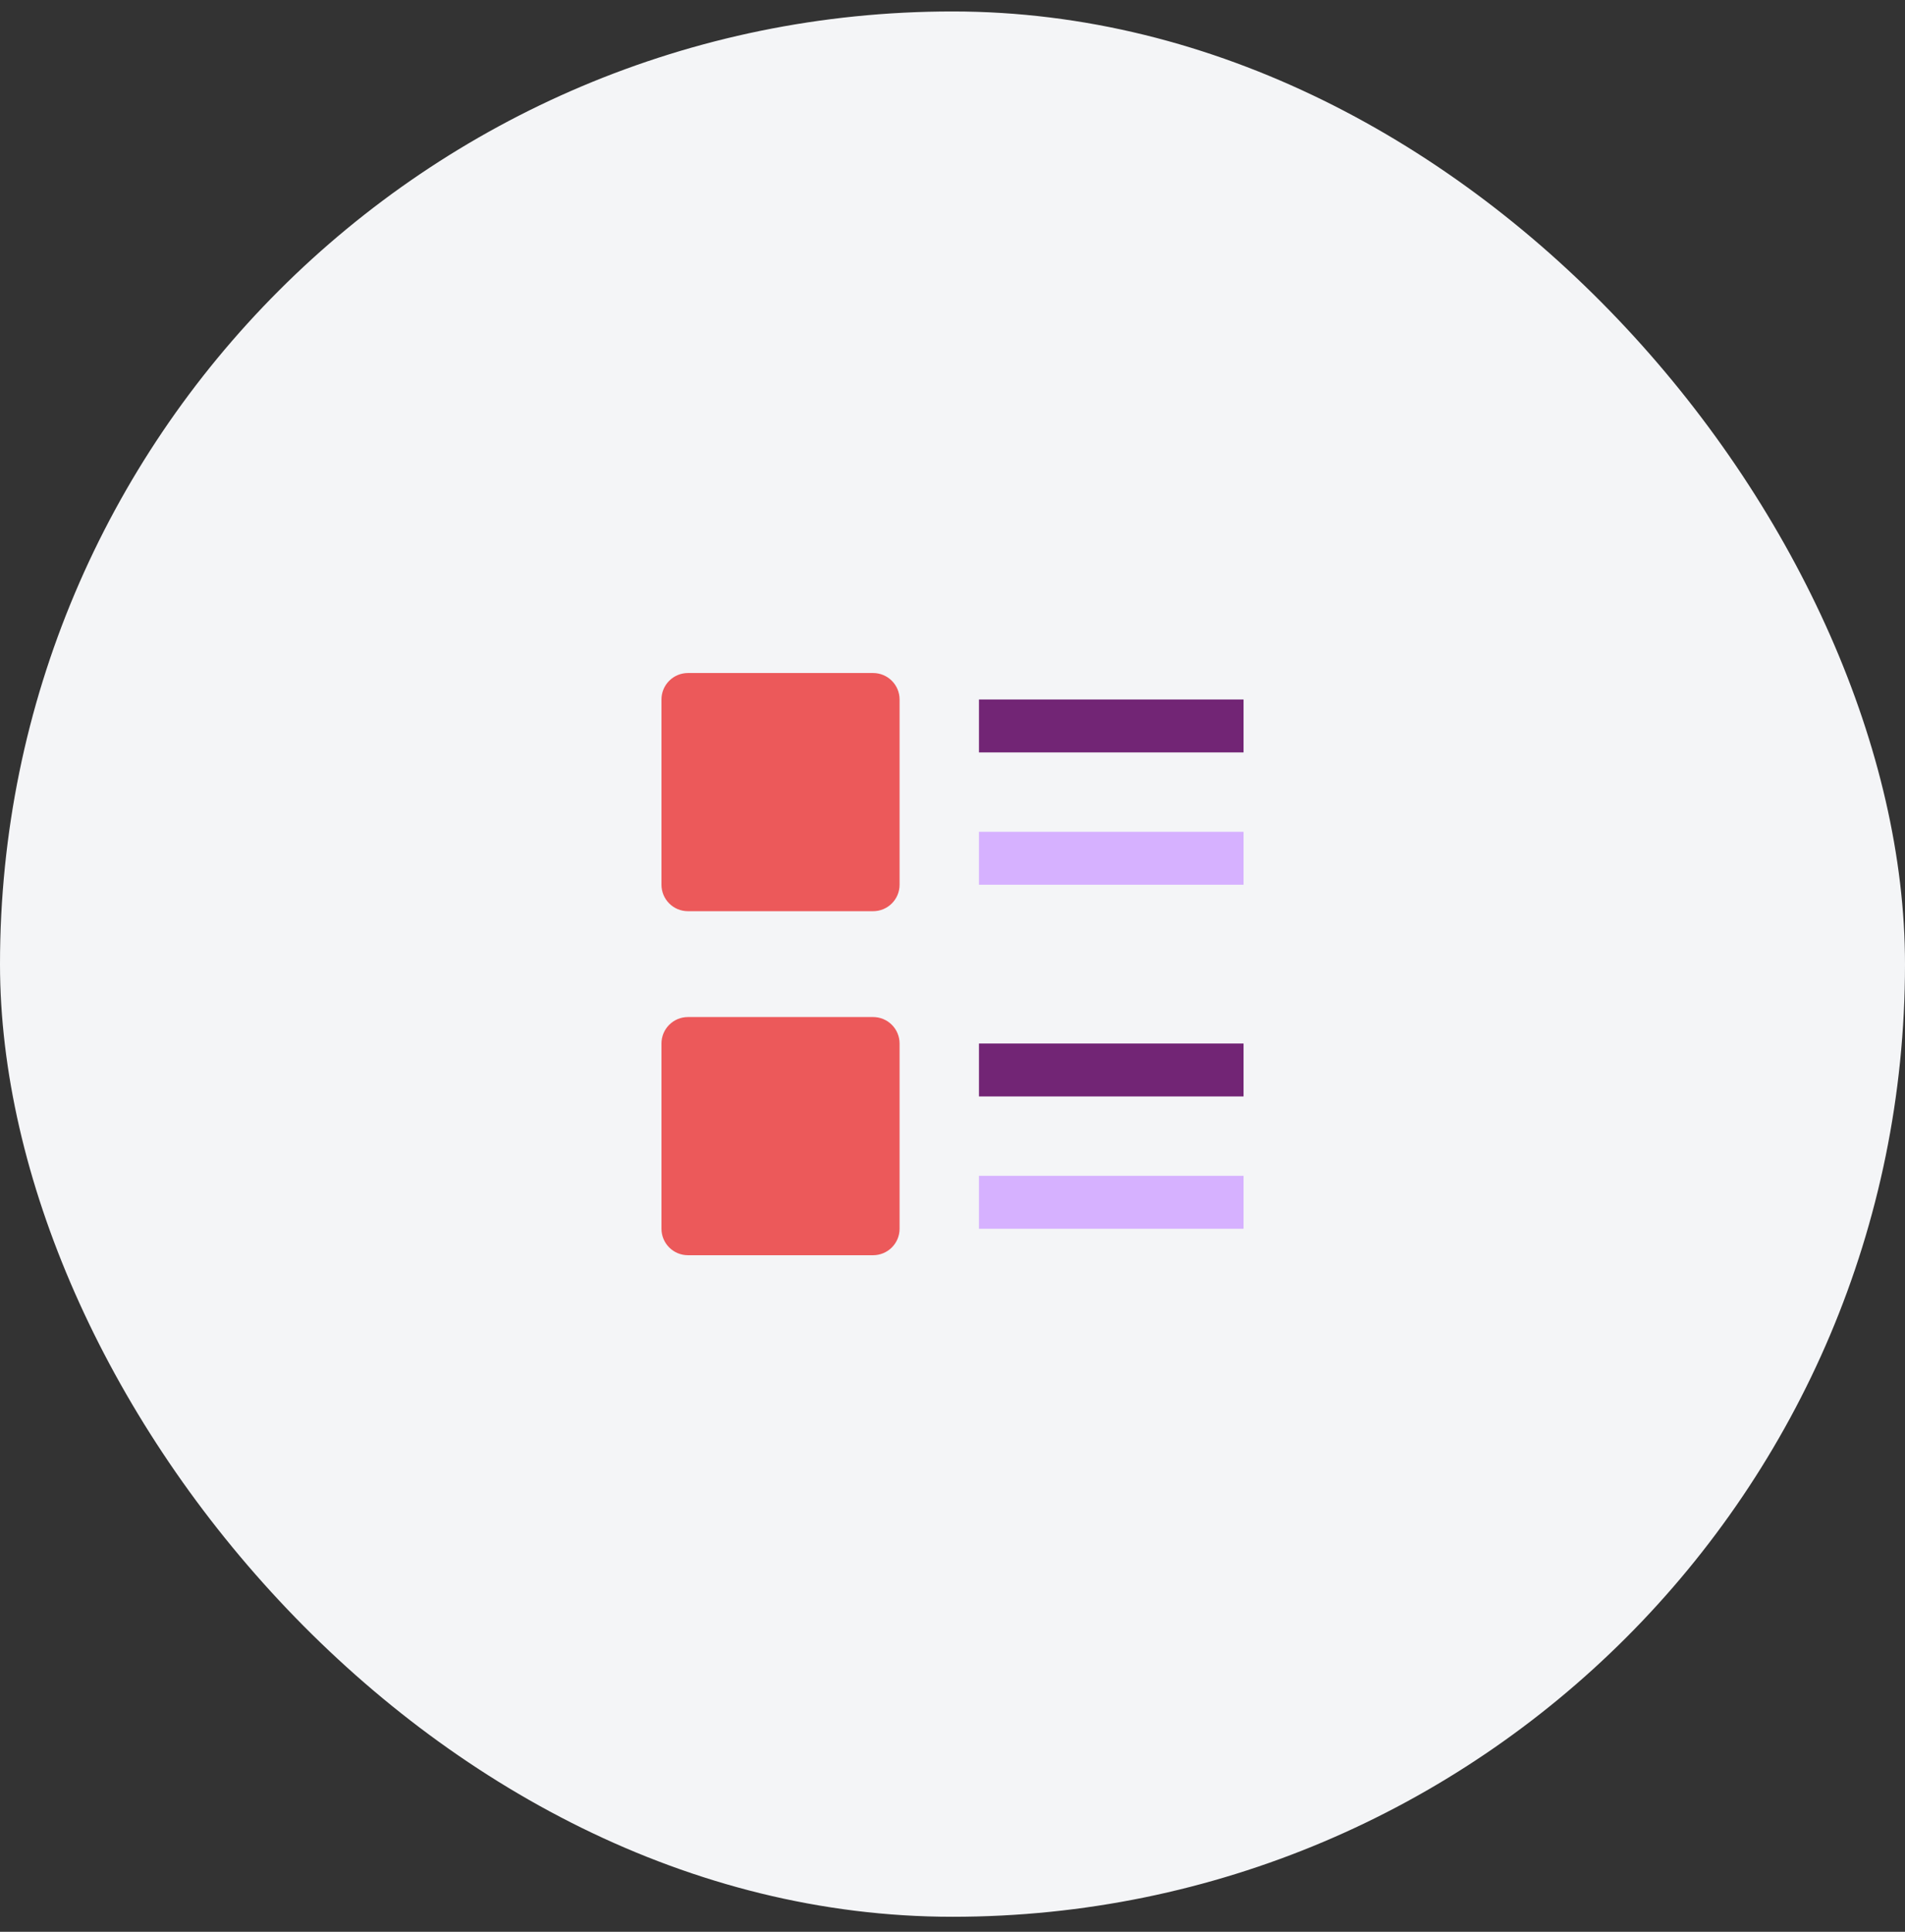 <svg width="72" height="73" viewBox="0 0 72 73" fill="none" xmlns="http://www.w3.org/2000/svg">
<rect x="0" y="0" width="72" height="73" fill="#333333" stroke="none"/>
<rect y="0.433" width="72" height="72" rx="36" fill="#F4F5F7"/>
<path d="M33 34.433H26C25.735 34.433 25.48 34.328 25.293 34.14C25.105 33.953 25 33.698 25 33.433V26.433C25 26.168 25.105 25.913 25.293 25.726C25.48 25.538 25.735 25.433 26 25.433H33C33.265 25.433 33.52 25.538 33.707 25.726C33.895 25.913 34 26.168 34 26.433V33.433C34 33.698 33.895 33.953 33.707 34.14C33.52 34.328 33.265 34.433 33 34.433Z" fill="#EC595A"/>
<path d="M33 47.433H26C25.735 47.433 25.48 47.328 25.293 47.14C25.105 46.953 25 46.698 25 46.433V39.433C25 39.168 25.105 38.913 25.293 38.726C25.48 38.538 25.735 38.433 26 38.433H33C33.265 38.433 33.52 38.538 33.707 38.726C33.895 38.913 34 39.168 34 39.433V46.433C34 46.698 33.895 46.953 33.707 47.14C33.52 47.328 33.265 47.433 33 47.433Z" fill="#EC595A"/>
<path d="M37 26.433H47V28.433H37V26.433Z" fill="#722575"/>
<path d="M47 39.433H37V41.433H47V39.433Z" fill="#722575"/>
<path d="M47 44.433H37V46.433H47V44.433Z" fill="#D6B1FF"/>
<path d="M47 31.433H37V33.433H47V31.433Z" fill="#D6B1FF"/>
</svg>

